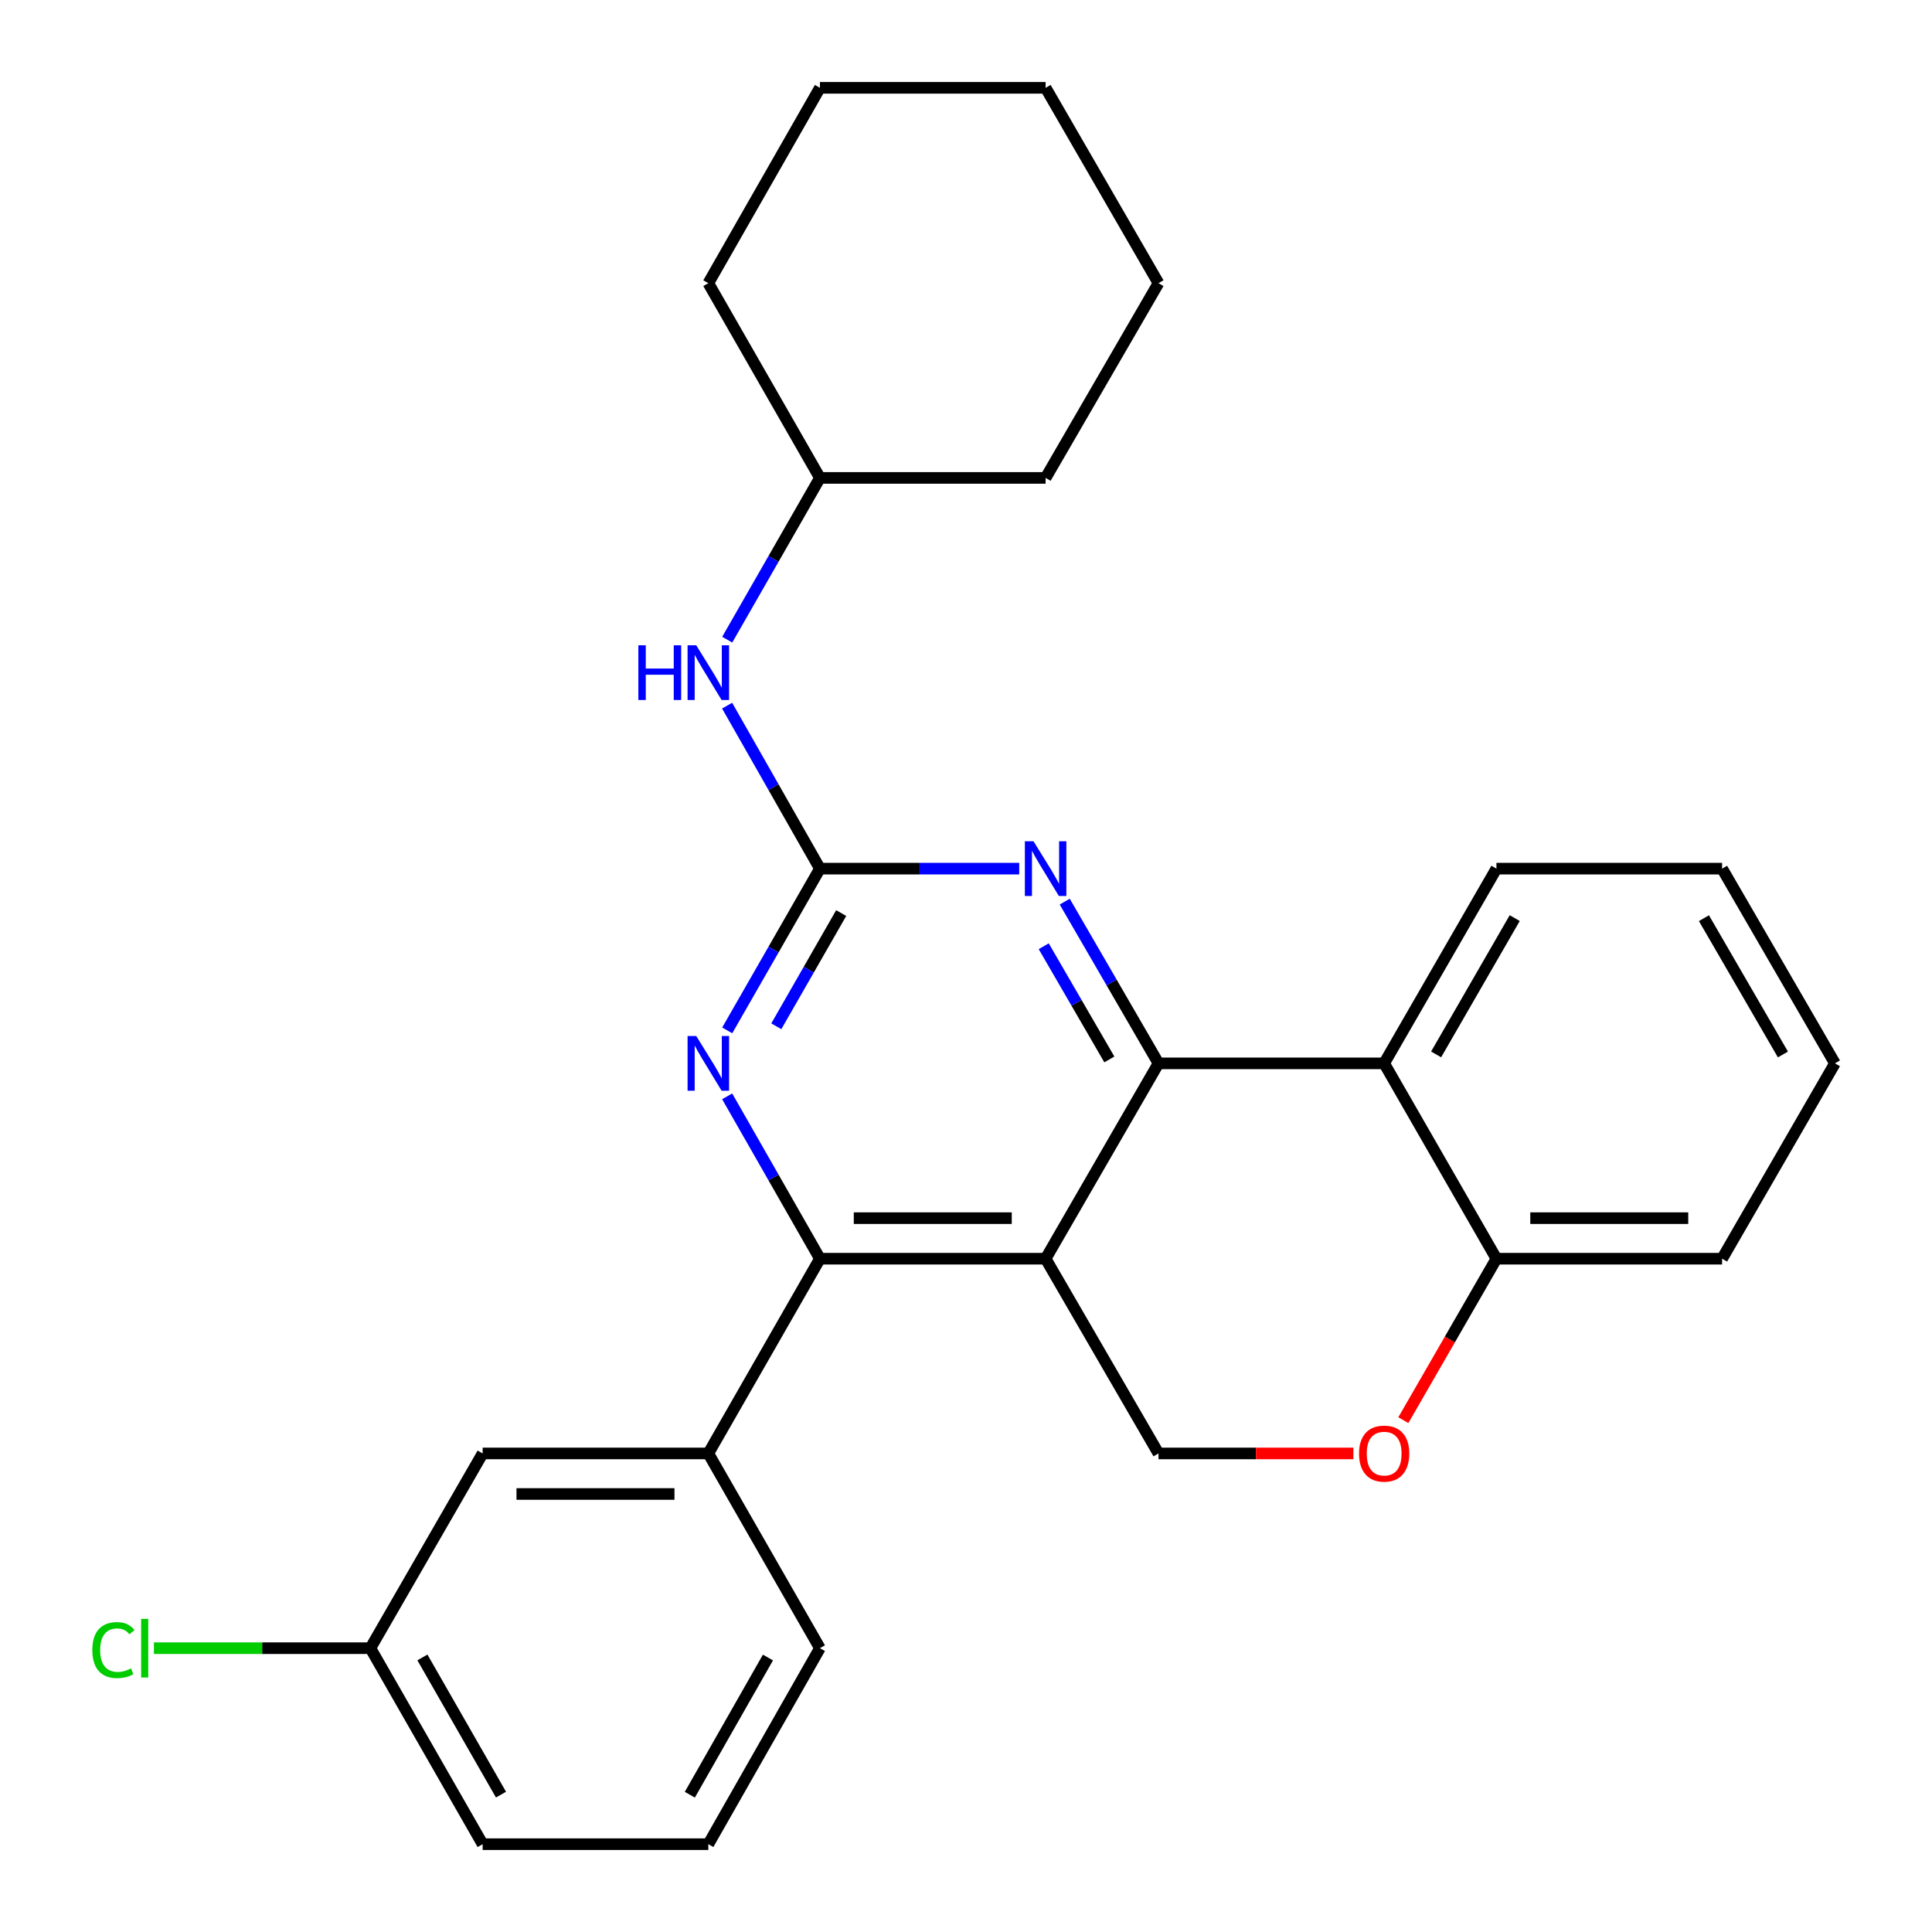 <?xml version='1.0' encoding='iso-8859-1'?>
<svg version='1.1' baseProfile='full'
              xmlns='http://www.w3.org/2000/svg'
                      xmlns:rdkit='http://www.rdkit.org/xml'
                      xmlns:xlink='http://www.w3.org/1999/xlink'
                  xml:space='preserve'
width='1000px' height='1000px' viewBox='0 0 1000 1000'>
<!-- END OF HEADER -->
<rect style='opacity:1.0;fill:#FFFFFF;stroke:none' width='1000' height='1000' x='0' y='0'> </rect>
<path class='bond-0' d='M 541.208,651.503 L 599.634,550.392' style='fill:none;fill-rule:evenodd;stroke:#000000;stroke-width:6px;stroke-linecap:butt;stroke-linejoin:miter;stroke-opacity:1' />
<path class='bond-1' d='M 541.208,651.503 L 424.391,651.503' style='fill:none;fill-rule:evenodd;stroke:#000000;stroke-width:6px;stroke-linecap:butt;stroke-linejoin:miter;stroke-opacity:1' />
<path class='bond-1' d='M 523.685,630.516 L 441.914,630.516' style='fill:none;fill-rule:evenodd;stroke:#000000;stroke-width:6px;stroke-linecap:butt;stroke-linejoin:miter;stroke-opacity:1' />
<path class='bond-6' d='M 541.208,651.503 L 599.634,752.3' style='fill:none;fill-rule:evenodd;stroke:#000000;stroke-width:6px;stroke-linecap:butt;stroke-linejoin:miter;stroke-opacity:1' />
<path class='bond-3' d='M 599.634,550.392 L 575.369,508.536' style='fill:none;fill-rule:evenodd;stroke:#000000;stroke-width:6px;stroke-linecap:butt;stroke-linejoin:miter;stroke-opacity:1' />
<path class='bond-3' d='M 575.369,508.536 L 551.105,466.68' style='fill:none;fill-rule:evenodd;stroke:#0000FF;stroke-width:6px;stroke-linecap:butt;stroke-linejoin:miter;stroke-opacity:1' />
<path class='bond-3' d='M 574.197,548.361 L 557.212,519.062' style='fill:none;fill-rule:evenodd;stroke:#000000;stroke-width:6px;stroke-linecap:butt;stroke-linejoin:miter;stroke-opacity:1' />
<path class='bond-3' d='M 557.212,519.062 L 540.227,489.763' style='fill:none;fill-rule:evenodd;stroke:#0000FF;stroke-width:6px;stroke-linecap:butt;stroke-linejoin:miter;stroke-opacity:1' />
<path class='bond-5' d='M 599.634,550.392 L 716.438,550.392' style='fill:none;fill-rule:evenodd;stroke:#000000;stroke-width:6px;stroke-linecap:butt;stroke-linejoin:miter;stroke-opacity:1' />
<path class='bond-4' d='M 424.391,651.503 L 400.387,609.483' style='fill:none;fill-rule:evenodd;stroke:#000000;stroke-width:6px;stroke-linecap:butt;stroke-linejoin:miter;stroke-opacity:1' />
<path class='bond-4' d='M 400.387,609.483 L 376.382,567.464' style='fill:none;fill-rule:evenodd;stroke:#0000FF;stroke-width:6px;stroke-linecap:butt;stroke-linejoin:miter;stroke-opacity:1' />
<path class='bond-8' d='M 424.391,651.503 L 366.63,752.3' style='fill:none;fill-rule:evenodd;stroke:#000000;stroke-width:6px;stroke-linecap:butt;stroke-linejoin:miter;stroke-opacity:1' />
<path class='bond-2' d='M 424.391,449.608 L 400.401,491.468' style='fill:none;fill-rule:evenodd;stroke:#000000;stroke-width:6px;stroke-linecap:butt;stroke-linejoin:miter;stroke-opacity:1' />
<path class='bond-2' d='M 400.401,491.468 L 376.41,533.328' style='fill:none;fill-rule:evenodd;stroke:#0000FF;stroke-width:6px;stroke-linecap:butt;stroke-linejoin:miter;stroke-opacity:1' />
<path class='bond-2' d='M 435.403,472.601 L 418.609,501.904' style='fill:none;fill-rule:evenodd;stroke:#000000;stroke-width:6px;stroke-linecap:butt;stroke-linejoin:miter;stroke-opacity:1' />
<path class='bond-2' d='M 418.609,501.904 L 401.816,531.206' style='fill:none;fill-rule:evenodd;stroke:#0000FF;stroke-width:6px;stroke-linecap:butt;stroke-linejoin:miter;stroke-opacity:1' />
<path class='bond-10' d='M 424.391,449.608 L 400.373,407.422' style='fill:none;fill-rule:evenodd;stroke:#000000;stroke-width:6px;stroke-linecap:butt;stroke-linejoin:miter;stroke-opacity:1' />
<path class='bond-10' d='M 400.373,407.422 L 376.354,365.237' style='fill:none;fill-rule:evenodd;stroke:#0000FF;stroke-width:6px;stroke-linecap:butt;stroke-linejoin:miter;stroke-opacity:1' />
<path class='bond-27' d='M 424.391,449.608 L 475.969,449.608' style='fill:none;fill-rule:evenodd;stroke:#000000;stroke-width:6px;stroke-linecap:butt;stroke-linejoin:miter;stroke-opacity:1' />
<path class='bond-27' d='M 475.969,449.608 L 527.547,449.608' style='fill:none;fill-rule:evenodd;stroke:#0000FF;stroke-width:6px;stroke-linecap:butt;stroke-linejoin:miter;stroke-opacity:1' />
<path class='bond-15' d='M 716.438,550.392 L 774.549,449.608' style='fill:none;fill-rule:evenodd;stroke:#000000;stroke-width:6px;stroke-linecap:butt;stroke-linejoin:miter;stroke-opacity:1' />
<path class='bond-15' d='M 743.336,545.758 L 784.014,475.208' style='fill:none;fill-rule:evenodd;stroke:#000000;stroke-width:6px;stroke-linecap:butt;stroke-linejoin:miter;stroke-opacity:1' />
<path class='bond-28' d='M 716.438,550.392 L 774.549,651.503' style='fill:none;fill-rule:evenodd;stroke:#000000;stroke-width:6px;stroke-linecap:butt;stroke-linejoin:miter;stroke-opacity:1' />
<path class='bond-7' d='M 599.634,752.3 L 650.076,752.3' style='fill:none;fill-rule:evenodd;stroke:#000000;stroke-width:6px;stroke-linecap:butt;stroke-linejoin:miter;stroke-opacity:1' />
<path class='bond-7' d='M 650.076,752.3 L 700.518,752.3' style='fill:none;fill-rule:evenodd;stroke:#FF0000;stroke-width:6px;stroke-linecap:butt;stroke-linejoin:miter;stroke-opacity:1' />
<path class='bond-9' d='M 726.371,735.071 L 750.46,693.287' style='fill:none;fill-rule:evenodd;stroke:#FF0000;stroke-width:6px;stroke-linecap:butt;stroke-linejoin:miter;stroke-opacity:1' />
<path class='bond-9' d='M 750.46,693.287 L 774.549,651.503' style='fill:none;fill-rule:evenodd;stroke:#000000;stroke-width:6px;stroke-linecap:butt;stroke-linejoin:miter;stroke-opacity:1' />
<path class='bond-11' d='M 366.63,752.3 L 249.814,752.3' style='fill:none;fill-rule:evenodd;stroke:#000000;stroke-width:6px;stroke-linecap:butt;stroke-linejoin:miter;stroke-opacity:1' />
<path class='bond-11' d='M 349.108,773.287 L 267.336,773.287' style='fill:none;fill-rule:evenodd;stroke:#000000;stroke-width:6px;stroke-linecap:butt;stroke-linejoin:miter;stroke-opacity:1' />
<path class='bond-16' d='M 366.63,752.3 L 424.391,853.096' style='fill:none;fill-rule:evenodd;stroke:#000000;stroke-width:6px;stroke-linecap:butt;stroke-linejoin:miter;stroke-opacity:1' />
<path class='bond-18' d='M 774.549,651.503 L 891.354,651.503' style='fill:none;fill-rule:evenodd;stroke:#000000;stroke-width:6px;stroke-linecap:butt;stroke-linejoin:miter;stroke-opacity:1' />
<path class='bond-18' d='M 792.07,630.516 L 873.833,630.516' style='fill:none;fill-rule:evenodd;stroke:#000000;stroke-width:6px;stroke-linecap:butt;stroke-linejoin:miter;stroke-opacity:1' />
<path class='bond-14' d='M 376.409,331.094 L 400.4,289.228' style='fill:none;fill-rule:evenodd;stroke:#0000FF;stroke-width:6px;stroke-linecap:butt;stroke-linejoin:miter;stroke-opacity:1' />
<path class='bond-14' d='M 400.4,289.228 L 424.391,247.362' style='fill:none;fill-rule:evenodd;stroke:#000000;stroke-width:6px;stroke-linecap:butt;stroke-linejoin:miter;stroke-opacity:1' />
<path class='bond-12' d='M 249.814,752.3 L 191.714,853.096' style='fill:none;fill-rule:evenodd;stroke:#000000;stroke-width:6px;stroke-linecap:butt;stroke-linejoin:miter;stroke-opacity:1' />
<path class='bond-13' d='M 191.714,853.096 L 135.686,853.096' style='fill:none;fill-rule:evenodd;stroke:#000000;stroke-width:6px;stroke-linecap:butt;stroke-linejoin:miter;stroke-opacity:1' />
<path class='bond-13' d='M 135.686,853.096 L 79.658,853.096' style='fill:none;fill-rule:evenodd;stroke:#00CC00;stroke-width:6px;stroke-linecap:butt;stroke-linejoin:miter;stroke-opacity:1' />
<path class='bond-30' d='M 191.714,853.096 L 249.814,954.545' style='fill:none;fill-rule:evenodd;stroke:#000000;stroke-width:6px;stroke-linecap:butt;stroke-linejoin:miter;stroke-opacity:1' />
<path class='bond-30' d='M 218.641,857.884 L 259.311,928.898' style='fill:none;fill-rule:evenodd;stroke:#000000;stroke-width:6px;stroke-linecap:butt;stroke-linejoin:miter;stroke-opacity:1' />
<path class='bond-20' d='M 424.391,247.362 L 366.63,146.566' style='fill:none;fill-rule:evenodd;stroke:#000000;stroke-width:6px;stroke-linecap:butt;stroke-linejoin:miter;stroke-opacity:1' />
<path class='bond-21' d='M 424.391,247.362 L 541.208,247.362' style='fill:none;fill-rule:evenodd;stroke:#000000;stroke-width:6px;stroke-linecap:butt;stroke-linejoin:miter;stroke-opacity:1' />
<path class='bond-22' d='M 774.549,449.608 L 891.354,449.608' style='fill:none;fill-rule:evenodd;stroke:#000000;stroke-width:6px;stroke-linecap:butt;stroke-linejoin:miter;stroke-opacity:1' />
<path class='bond-17' d='M 424.391,853.096 L 366.63,954.545' style='fill:none;fill-rule:evenodd;stroke:#000000;stroke-width:6px;stroke-linecap:butt;stroke-linejoin:miter;stroke-opacity:1' />
<path class='bond-17' d='M 397.489,857.93 L 357.056,928.944' style='fill:none;fill-rule:evenodd;stroke:#000000;stroke-width:6px;stroke-linecap:butt;stroke-linejoin:miter;stroke-opacity:1' />
<path class='bond-19' d='M 366.63,954.545 L 249.814,954.545' style='fill:none;fill-rule:evenodd;stroke:#000000;stroke-width:6px;stroke-linecap:butt;stroke-linejoin:miter;stroke-opacity:1' />
<path class='bond-23' d='M 891.354,651.503 L 949.757,550.392' style='fill:none;fill-rule:evenodd;stroke:#000000;stroke-width:6px;stroke-linecap:butt;stroke-linejoin:miter;stroke-opacity:1' />
<path class='bond-25' d='M 366.63,146.566 L 424.391,45.455' style='fill:none;fill-rule:evenodd;stroke:#000000;stroke-width:6px;stroke-linecap:butt;stroke-linejoin:miter;stroke-opacity:1' />
<path class='bond-24' d='M 541.208,247.362 L 599.634,146.566' style='fill:none;fill-rule:evenodd;stroke:#000000;stroke-width:6px;stroke-linecap:butt;stroke-linejoin:miter;stroke-opacity:1' />
<path class='bond-29' d='M 891.354,449.608 L 949.757,550.392' style='fill:none;fill-rule:evenodd;stroke:#000000;stroke-width:6px;stroke-linecap:butt;stroke-linejoin:miter;stroke-opacity:1' />
<path class='bond-29' d='M 881.956,475.248 L 922.838,545.797' style='fill:none;fill-rule:evenodd;stroke:#000000;stroke-width:6px;stroke-linecap:butt;stroke-linejoin:miter;stroke-opacity:1' />
<path class='bond-26' d='M 599.634,146.566 L 541.208,45.455' style='fill:none;fill-rule:evenodd;stroke:#000000;stroke-width:6px;stroke-linecap:butt;stroke-linejoin:miter;stroke-opacity:1' />
<path class='bond-31' d='M 424.391,45.455 L 541.208,45.455' style='fill:none;fill-rule:evenodd;stroke:#000000;stroke-width:6px;stroke-linecap:butt;stroke-linejoin:miter;stroke-opacity:1' />
<path  class='atom-4' d='M 534.948 435.448
L 544.228 450.448
Q 545.148 451.928, 546.628 454.608
Q 548.108 457.288, 548.188 457.448
L 548.188 435.448
L 551.948 435.448
L 551.948 463.768
L 548.068 463.768
L 538.108 447.368
Q 536.948 445.448, 535.708 443.248
Q 534.508 441.048, 534.148 440.368
L 534.148 463.768
L 530.468 463.768
L 530.468 435.448
L 534.948 435.448
' fill='#0000FF'/>
<path  class='atom-5' d='M 360.37 536.232
L 369.65 551.232
Q 370.57 552.712, 372.05 555.392
Q 373.53 558.072, 373.61 558.232
L 373.61 536.232
L 377.37 536.232
L 377.37 564.552
L 373.49 564.552
L 363.53 548.152
Q 362.37 546.232, 361.13 544.032
Q 359.93 541.832, 359.57 541.152
L 359.57 564.552
L 355.89 564.552
L 355.89 536.232
L 360.37 536.232
' fill='#0000FF'/>
<path  class='atom-8' d='M 703.438 752.38
Q 703.438 745.58, 706.798 741.78
Q 710.158 737.98, 716.438 737.98
Q 722.718 737.98, 726.078 741.78
Q 729.438 745.58, 729.438 752.38
Q 729.438 759.26, 726.038 763.18
Q 722.638 767.06, 716.438 767.06
Q 710.198 767.06, 706.798 763.18
Q 703.438 759.3, 703.438 752.38
M 716.438 763.86
Q 720.758 763.86, 723.078 760.98
Q 725.438 758.06, 725.438 752.38
Q 725.438 746.82, 723.078 744.02
Q 720.758 741.18, 716.438 741.18
Q 712.118 741.18, 709.758 743.98
Q 707.438 746.78, 707.438 752.38
Q 707.438 758.1, 709.758 760.98
Q 712.118 763.86, 716.438 763.86
' fill='#FF0000'/>
<path  class='atom-11' d='M 330.41 333.998
L 334.25 333.998
L 334.25 346.038
L 348.73 346.038
L 348.73 333.998
L 352.57 333.998
L 352.57 362.318
L 348.73 362.318
L 348.73 349.238
L 334.25 349.238
L 334.25 362.318
L 330.41 362.318
L 330.41 333.998
' fill='#0000FF'/>
<path  class='atom-11' d='M 360.37 333.998
L 369.65 348.998
Q 370.57 350.478, 372.05 353.158
Q 373.53 355.838, 373.61 355.998
L 373.61 333.998
L 377.37 333.998
L 377.37 362.318
L 373.49 362.318
L 363.53 345.918
Q 362.37 343.998, 361.13 341.798
Q 359.93 339.598, 359.57 338.918
L 359.57 362.318
L 355.89 362.318
L 355.89 333.998
L 360.37 333.998
' fill='#0000FF'/>
<path  class='atom-14' d='M 47.778 854.076
Q 47.778 847.036, 51.058 843.356
Q 54.378 839.636, 60.658 839.636
Q 66.498 839.636, 69.618 843.756
L 66.978 845.916
Q 64.698 842.916, 60.658 842.916
Q 56.378 842.916, 54.098 845.796
Q 51.858 848.636, 51.858 854.076
Q 51.858 859.676, 54.178 862.556
Q 56.538 865.436, 61.098 865.436
Q 64.218 865.436, 67.858 863.556
L 68.978 866.556
Q 67.498 867.516, 65.258 868.076
Q 63.018 868.636, 60.538 868.636
Q 54.378 868.636, 51.058 864.876
Q 47.778 861.116, 47.778 854.076
' fill='#00CC00'/>
<path  class='atom-14' d='M 73.058 837.916
L 76.738 837.916
L 76.738 868.276
L 73.058 868.276
L 73.058 837.916
' fill='#00CC00'/>
</svg>
